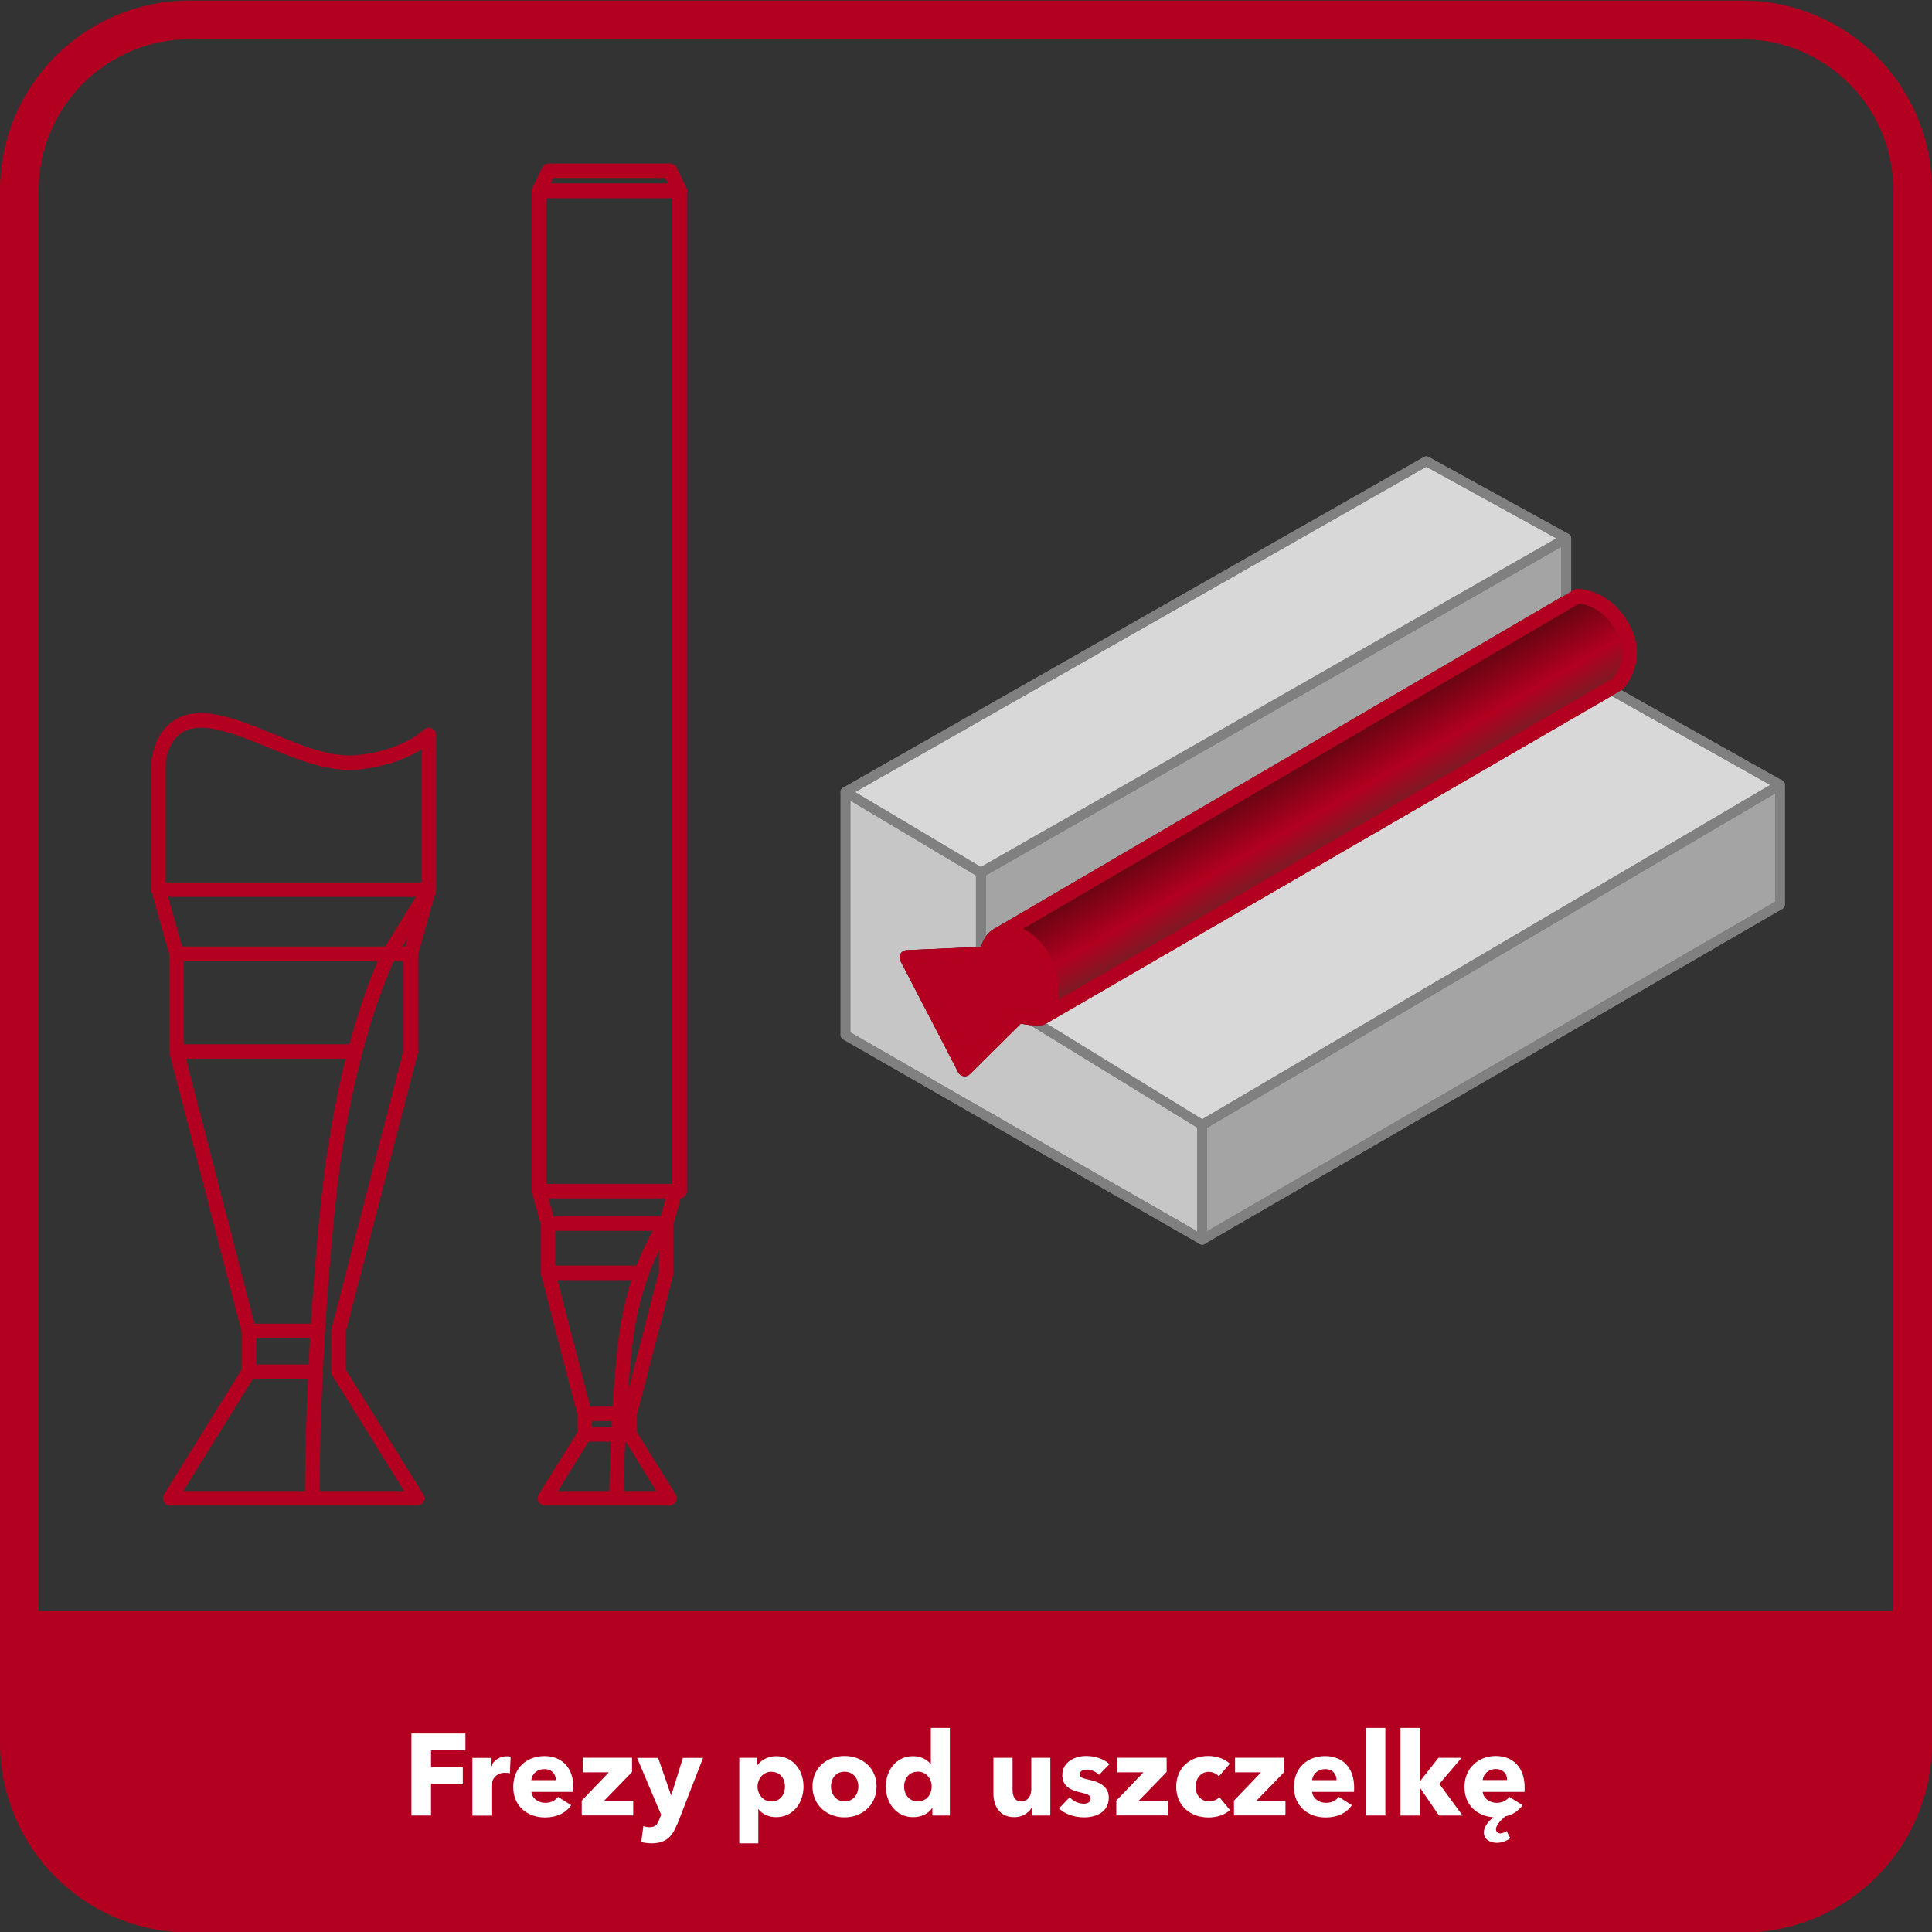 <?xml version="1.0" encoding="UTF-8"?><svg id="Warstwa_6" xmlns="http://www.w3.org/2000/svg" xmlns:xlink="http://www.w3.org/1999/xlink" viewBox="0 0 200 200"><rect x="0" y="0" width="200" height="200" fill="#333333" stroke="none"/><defs><style>.cls-1{fill:gray;}.cls-1,.cls-2,.cls-3,.cls-4,.cls-5,.cls-6,.cls-7{stroke-width:0px;}.cls-2{fill:#b30020;}.cls-3{fill:#fff;}.cls-4{fill:#c6c6c6;}.cls-5{fill:url(#Gradient_bez_nazwy_2);}.cls-6{fill:#d8d8d8;}.cls-7{fill:#a4a4a4;}</style><linearGradient id="Gradient_bez_nazwy_2" x1="139.47" y1="86.22" x2="135.19" y2="78.81" gradientUnits="userSpaceOnUse"><stop offset="0" stop-color="#7c1a23"/><stop offset=".38" stop-color="#b30020"/><stop offset="1" stop-color="#680511"/></linearGradient></defs><path class="cls-2" d="m180.36,4.06c8.62,0,15.64,7.02,15.64,15.64v160.72c0,8.62-7.02,15.64-15.64,15.64H19.64c-8.62,0-15.64-7.02-15.64-15.64V19.7c0-8.62,7.02-15.64,15.64-15.64h160.72m0-4H19.64C8.79.06,0,8.85,0,19.7v160.72C0,191.27,8.79,200.06,19.64,200.06h160.72c10.85,0,19.64-8.79,19.64-19.64V19.7C200,8.85,191.21.06,180.36.06h0Z"/><path class="cls-2" d="m-.09,166.75h200.18v7.19c0,14.41-11.7,26.12-26.12,26.12H26.02C11.61,200.06-.09,188.36-.09,173.94v-7.19H-.09Z"/><path class="cls-3" d="m44.62,181.2v1.75h3.29v1.69h-3.29v3.3h-2.03v-8.49h5.59v1.75h-3.56Z"/><path class="cls-3" d="m52.77,183.58c-.18-.05-.35-.06-.5-.06-1.05,0-1.4.86-1.4,1.36v3.07h-1.97v-5.97h1.9v.86h.02c.3-.6.89-1.03,1.62-1.03.16,0,.32.01.42.05l-.08,1.73Z"/><path class="cls-3" d="m59.34,185.5h-4.33c.06.66.72,1.13,1.43,1.13.62,0,1.06-.26,1.32-.62l1.37.86c-.56.82-1.5,1.27-2.71,1.27-1.8,0-3.29-1.14-3.29-3.15s1.42-3.2,3.23-3.2,3,1.21,3,3.25c0,.16,0,.32-.01.47Zm-1.8-1.22c0-.62-.4-1.14-1.18-1.14s-1.31.53-1.36,1.14h2.53Z"/><path class="cls-3" d="m60.22,187.94v-1.54l2.81-2.93h-2.7v-1.51h5.1v1.48l-2.89,2.97h3.01v1.52h-5.33Z"/><path class="cls-3" d="m70.09,188.84c-.48,1.25-1.13,1.98-2.63,1.98-.37,0-.79-.06-1.08-.13l.22-1.65c.19.06.44.11.64.11.61,0,.82-.29,1.01-.8l.19-.49-2.49-5.88h2.18l1.33,3.84h.04l1.19-3.84h2.09l-2.67,6.87Z"/><path class="cls-3" d="m80.33,188.11c-.73,0-1.44-.31-1.81-.83h-.02v3.54h-1.97v-8.85h1.87v.73h.04c.36-.48,1.03-.9,1.91-.9,1.74,0,2.83,1.46,2.83,3.13s-1.04,3.18-2.84,3.18Zm-.47-4.7c-.89,0-1.44.78-1.44,1.54s.55,1.54,1.44,1.54c.94,0,1.4-.77,1.4-1.55s-.47-1.52-1.4-1.52Z"/><path class="cls-3" d="m87.42,188.13c-1.8,0-3.31-1.25-3.31-3.2s1.51-3.15,3.31-3.15,3.32,1.2,3.32,3.15-1.51,3.2-3.32,3.2Zm0-4.72c-.92,0-1.4.75-1.4,1.52s.49,1.55,1.42,1.55,1.42-.78,1.42-1.55-.5-1.52-1.43-1.52Z"/><path class="cls-3" d="m96.52,187.94v-.78h-.02c-.38.6-1.16.95-1.96.95-1.8,0-2.84-1.51-2.84-3.18s1.08-3.13,2.82-3.13c.88,0,1.49.41,1.82.8h.02v-3.73h1.97v9.07h-1.81Zm-1.51-4.53c-.94,0-1.42.75-1.42,1.52s.48,1.55,1.42,1.55,1.44-.76,1.44-1.54-.55-1.54-1.44-1.54Z"/><path class="cls-3" d="m106.83,187.94v-.83h-.02c-.28.53-.96,1-1.8,1-1.61,0-2.17-1.25-2.17-2.45v-3.69h1.98v3.24c0,.67.17,1.27.89,1.27s1.05-.6,1.05-1.28v-3.23h1.97v5.97h-1.89Z"/><path class="cls-3" d="m113.77,183.73c-.31-.3-.77-.54-1.25-.54-.37,0-.74.13-.74.48s.32.43,1.09.6c.91.2,1.91.66,1.91,1.82,0,1.51-1.33,2.04-2.55,2.04-.97,0-1.98-.32-2.6-.92l1.1-1.16c.35.38.89.67,1.46.67.32,0,.71-.13.71-.52s-.37-.49-1.19-.68c-.83-.19-1.74-.61-1.74-1.74,0-1.43,1.34-2,2.48-2,.89,0,1.81.29,2.4.84l-1.08,1.12Z"/><path class="cls-3" d="m115.56,187.94v-1.54l2.81-2.93h-2.7v-1.51h5.1v1.48l-2.89,2.97h3.01v1.52h-5.33Z"/><path class="cls-3" d="m126.18,183.9c-.22-.29-.65-.48-1.04-.48-.83,0-1.38.71-1.38,1.54s.54,1.52,1.4,1.52c.4,0,.83-.16,1.07-.44l1.09,1.33c-.49.48-1.33.77-2.21.77-1.88,0-3.35-1.2-3.35-3.18s1.47-3.18,3.33-3.18c.85,0,1.75.32,2.22.8l-1.14,1.32Z"/><path class="cls-3" d="m127.74,187.94v-1.54l2.81-2.93h-2.7v-1.51h5.1v1.48l-2.89,2.97h3.01v1.52h-5.33Z"/><path class="cls-3" d="m140.16,185.5h-4.33c.06.66.72,1.13,1.43,1.13.62,0,1.06-.26,1.32-.62l1.37.86c-.56.82-1.5,1.27-2.71,1.27-1.8,0-3.29-1.14-3.29-3.15s1.42-3.2,3.23-3.2,3,1.21,3,3.25c0,.16,0,.32-.01.47Zm-1.8-1.22c0-.62-.4-1.14-1.17-1.14s-1.31.53-1.36,1.14h2.53Z"/><path class="cls-3" d="m141.42,187.94v-9.07h1.99v9.07h-1.99Z"/><path class="cls-3" d="m151.39,187.94h-2.43l-1.96-2.87h-.04v2.87h-1.98v-9.07h1.98v5.52h.04l1.91-2.42h2.39l-2.3,2.7,2.4,3.27Z"/><path class="cls-3" d="m154.96,190.77c-.65,0-1.35-.31-1.35-1.09,0-.59.49-1.15.98-1.56-1.67-.11-2.99-1.24-2.99-3.14s1.42-3.2,3.23-3.2,3,1.21,3,3.25c0,.16,0,.32-.01.47h-4.33c.06.66.72,1.13,1.43,1.13.62,0,1.06-.26,1.32-.62l1.37.86c-.41.6-1.02,1-1.79,1.16-.54.46-.96.94-.96,1.33,0,.25.19.43.44.43.23,0,.46-.1.66-.24l.38.74c-.37.28-.88.48-1.38.48Zm1.06-6.5c0-.62-.4-1.14-1.17-1.14s-1.31.53-1.36,1.14h2.53Z"/><path class="cls-2" d="m70.35,124.06h-14.55c-.41,0-.75-.34-.75-.75V19.75c0-.41.34-.75.75-.75h14.55c.41,0,.75.34.75.75v103.56c0,.41-.34.75-.75.75Zm-13.8-1.5h13.05V20.5h-13.05v102.06Z"/><path class="cls-2" d="m70.35,20.5h-14.55c-.26,0-.5-.13-.63-.35-.14-.22-.15-.49-.04-.72l1-2.08c.12-.26.39-.42.68-.42h12.55c.29,0,.55.17.68.42l1,2.08c.11.23.1.51-.04.72-.14.22-.38.35-.63.35Zm-13.36-1.5h12.16l-.28-.58h-11.61l-.28.58Z"/><path class="cls-2" d="m69.31,155.85h-12.9c-.27,0-.52-.15-.66-.39-.13-.24-.12-.53.02-.76l4-6.43v-1.82l-3.76-14.51c-.02-.06-.02-.12-.02-.19v-5l-.92-3.25,1.44-.41.94,3.35c.02.07.03.13.03.2v5.01l3.76,14.51c.02.06.02.12.02.19v2.13c0,.14-.04.28-.11.4l-3.4,5.47h10.2l-3.4-5.47c-.07-.12-.11-.26-.11-.4v-2.13c0-.06,0-.13.02-.19l3.75-14.51v-5.01c0-.07,0-.14.03-.2l.95-3.35,1.44.41-.92,3.25v5c0,.06,0,.13-.02.19l-3.75,14.51v1.82l4,6.43c.14.23.15.52.02.76-.13.24-.38.39-.66.39Z"/><rect class="cls-2" x="60.52" y="147.74" width="3.48" height="1.5"/><rect class="cls-2" x="60.52" y="145.61" width="3.59" height="1.5"/><rect class="cls-2" x="56.74" y="131.01" width="9.66" height="1.5"/><path class="cls-2" d="m63.08,155.11c0-.07-.04-7.27.85-15.67.65-6.12,2.57-10.15,3.66-12.02h-10.85v-1.5h12.24c.29,0,.55.16.67.42.13.26.1.56-.08.79-.03.04-3.29,4.36-4.15,12.47-.88,8.31-.85,15.44-.85,15.51h-1.5Z"/><path class="cls-2" d="m43.18,155.85h-25.56c-.27,0-.52-.15-.66-.39-.13-.24-.12-.53.02-.76l8.03-12.92v-3.9l-7.46-28.84c-.02-.06-.02-.12-.02-.19v-10.01l-1.84-6.55,1.44-.41,1.87,6.65c.02.07.03.13.03.2v10.02l7.46,28.84c.02.06.02.12.02.19v4.21c0,.14-.04.28-.11.4l-7.43,11.96h22.86l-7.43-11.96c-.07-.12-.11-.26-.11-.4v-4.21c0-.06,0-.13.02-.19l7.46-28.84v-10.02c0-.07,0-.14.03-.2l1.87-6.65,1.44.41-1.84,6.55v10.01c0,.06,0,.13-.02.19l-7.46,28.84v3.9l8.03,12.92c.14.23.15.52.02.76-.13.24-.38.39-.66.39Z"/><rect class="cls-2" x="25.77" y="141.25" width="6.89" height="1.5"/><rect class="cls-2" x="25.77" y="137.03" width="7.12" height="1.5"/><rect class="cls-2" x="18.28" y="108.1" width="18.14" height="1.5"/><path class="cls-2" d="m31.57,155.11c0-.14-.07-14.37,1.69-30.98,1.44-13.54,4.6-21.8,5.85-24.64h-20.83v-1.5h22.01c.26,0,.5.14.64.36.14.22.15.5.03.73-.04.09-4.46,8.8-6.2,25.2-1.75,16.52-1.68,30.67-1.68,30.81h-1.5Z"/><path class="cls-2" d="m44.4,92.85h-27.99c-.41,0-.75-.34-.75-.75v-13.11c0-.13.13-2.53,1.84-4.02,1.01-.88,2.33-1.26,3.94-1.12,2.2.2,4.48,1.14,6.9,2.14,2.87,1.18,5.84,2.41,8.49,2.19,4.67-.39,7.03-2.6,7.05-2.63.22-.21.54-.27.81-.15.28.12.46.39.46.69v16.02c0,.41-.34.75-.75.75Zm-27.24-1.5h26.49v-13.78c-1.27.79-3.5,1.83-6.7,2.1-3.02.25-6.15-1.04-9.19-2.29-2.31-.95-4.49-1.85-6.47-2.03-1.17-.1-2.12.15-2.81.75-1.22,1.06-1.33,2.92-1.33,2.94v12.32Z"/><path class="cls-2" d="m42.53,99.49h-2.24c-.27,0-.52-.15-.66-.38-.13-.24-.13-.53.02-.76l4.11-6.65,1.28.79-3.4,5.5h.89v1.5Z"/><path class="cls-1" d="m101.78,90.76c-.08.05-.16.07-.25.07s-.18-.02-.26-.07l-.24-.14v7.42l.53-.02c.02-.07.04-.15.07-.23.01-.05.03-.1.05-.15.05-.15.12-.3.21-.46.04-.07.09-.15.14-.22v-6.34l-.25.14Zm0,0c-.08.05-.16.07-.25.07s-.18-.02-.26-.07l-.24-.14v7.42l.53-.02c.02-.07.04-.15.07-.23.01-.05.03-.1.05-.15.05-.15.12-.3.21-.46.04-.07.09-.15.14-.22v-6.34l-.25.14Zm60.84-35.17c-.02-.08-.06-.16-.12-.22-.04-.03-.08-.07-.12-.09-.15-.08-.33-.08-.49.01l-.77.44-59.58,34.02-.26.15c-.15.09-.25.25-.25.43v8.44c0,.14.06.27.15.36.01.01.02.02.03.02.09.08.2.12.32.12h.02l.68-.03c.27,0,.48-.23.48-.5,0,0,.02-.77.5-1.26.09-.08.19-.16.3-.22l2.09-1.22,56.79-33.22c.05-.03.09-.06.13-.1.08-.09.12-.2.12-.33v-6.67c0-.05-.01-.09-.02-.13Zm-.98,6.51l-57.65,33.73h-.02s-.83.49-.83.49l-.11.06c-.15.08-.28.17-.39.27-.28.24-.48.52-.61.8v-6.83l59.61-34.04v5.52Zm-59.86,28.66c-.08.05-.16.07-.25.07s-.18-.02-.26-.07l-.24-.14v7.42l.53-.02c.02-.07.04-.15.07-.23.01-.05.03-.1.05-.15.05-.15.12-.3.21-.46.04-.07.09-.15.14-.22v-6.34l-.25.14Zm0,0c-.08.05-.16.07-.25.07s-.18-.02-.26-.07l-.24-.14v7.42l.53-.02c.02-.07.04-.15.07-.23.01-.05.03-.1.05-.15.05-.15.12-.3.21-.46.04-.07.09-.15.14-.22v-6.34l-.25.14Z"/><path class="cls-7" d="m161.64,56.58v5.23l-58.62,34.29h-.02s-.09.06-.09.06c-.39.21-.67.5-.88.8v-6.34l59.61-34.04Z"/><rect class="cls-1" x="161.64" y="62.39" width="1" height=".33"/><path class="cls-1" d="m106.56,104.88l-.52.85h0s-.63-.38-.63-.38l.38-.63.14-.23h.01l.52.33h.02s.04.04.08.06Z"/><path class="cls-1" d="m124.71,116.02l-.25-.15-16.15-9.93h-.01l-.23-.14-.85-.52-.65-.4h-.01s-.06-.04-.08-.05c-.03,0-.06-.01-.11-.01-.02,0-.04-.01-.06-.01-.21-.03-.39-.06-.52-.09-.17-.03-.27-.05-.27-.05-.17-.03-.33.02-.45.13l-5.07,5.03-5.32-10.26,6.85-.3h.02c.12,0,.22-.05.3-.12.11-.09.18-.23.18-.38v-8.44c0-.18-.09-.34-.24-.43l-.25-.15-13.03-7.76-.73-.44c-.16-.09-.35-.09-.51,0-.15.08-.25.25-.25.43v25.18c0,.18.1.35.25.43l36.93,21.18c.08.05.16.07.25.07s.17-.02.25-.07c.16-.09.25-.25.25-.43v-11.89c0-.17-.09-.33-.24-.43Zm-36.69-33.16l13.01,7.75v7.68l-7.17.32c-.17.01-.33.1-.41.25-.09.15-.09.33-.01.48l5.99,11.55c.07.14.21.24.36.26.16.03.32-.02.43-.13l5.37-5.32c.13.02.3.05.52.08h.01l.53.33h.01s.01,0,.02.01l17.27,10.61v10.75l-35.93-20.61v-24.01Z"/><path class="cls-4" d="m123.95,116.73v10.75l-35.93-20.61v-24.01l13.01,7.75v7.43l-7.18.32c-.26.01-.49.15-.62.37-.13.23-.13.5-.02.73l5.99,11.55c.11.21.32.35.55.39.04.01.08.01.12.01.2,0,.39-.08.53-.22l5.27-5.22c.15.02.33.05.55.08l.33.05s.06,0,.1,0h.01s.01,0,.02.01l17.27,10.61Z"/><rect class="cls-1" x="101.03" y="98.77" width="1" height=".38"/><path class="cls-1" d="m162.62,55.59c-.02-.08-.06-.16-.12-.22-.04-.03-.08-.07-.12-.09l-14.49-7.98c-.15-.08-.34-.08-.49.01l-60.13,34.24c-.15.08-.25.25-.25.43,0,.17.09.34.24.43l.76.45,13.01,7.75h0s.24.15.24.15c.08.05.17.07.26.07s.17-.02.25-.07l.25-.14,59.61-34.04.75-.43c.16-.09.25-.25.25-.43,0-.05-.01-.09-.02-.13Zm-61.08,34.16l-13.03-7.76,59.14-33.68,13.47,7.42-59.58,34.02Z"/><polygon class="cls-6" points="161.12 55.73 101.54 89.75 88.51 81.99 147.65 48.31 161.12 55.73"/><path class="cls-1" d="m124.95,116.73h0s49.58-29.17,49.58-29.17l-49.58,29.17Zm59.67-35.83s-.06-.06-.1-.08c-.16-.09-.35-.09-.5,0l-.75.44-58.81,34.61-.26.15c-.16.09-.25.25-.25.43v11.89c0,.18.1.34.25.43.08.05.16.07.25.07s.17-.02.25-.07l59.82-34.69c.16-.09.25-.25.25-.43v-12.4c0-.13-.05-.26-.15-.35Zm-.85,12.46l-58.82,34.11v-10.73l49.58-29.18,9.24-5.44v11.24Zm-58.82,23.37h0s49.58-29.17,49.58-29.17l-49.58,29.17Z"/><polygon class="cls-7" points="183.77 82.12 183.77 93.36 124.95 127.47 124.95 116.74 174.53 87.56 183.77 82.12"/><path class="cls-1" d="m184.62,80.9s-.06-.07-.1-.09l-16.67-9.36h-.01l-1.02-.58c-.07-.04-.15-.06-.23-.06-.09,0-.18.02-.26.07l-56.86,32.94h0s-1.73,1.01-1.73,1.01c-.03.01-.08.04-.11.06-.07.06-.13.07-.16.06-.06,0-.11-.01-.17-.02-.2-.02-.4-.05-.58-.07l-.24-.03h-.01s-.01-.01-.01-.01h-.09s-.06-.01-.06-.01c-.22,0-.4.13-.47.33-.08.23.01.46.2.59h0s.01,0,.01,0l.06.04h.01l.53.33h.01s.01,0,.02.01l17.27,10.61.24.15c.08.05.17.07.26.07s.17-.02.25-.07l.25-.14h0s49.58-29.18,49.58-29.18l9.24-5.44.75-.44c.16-.09.25-.26.25-.43,0-.13-.05-.26-.15-.35Zm-60.16,34.97l-16.15-9.93h-.01l-.23-.14c.05-.03.1-.06.15-.1l.71-.41,57.65-33.4.25.14,16.44,9.23-58.81,34.61Z"/><path class="cls-6" d="m183.27,81.26l-58.81,34.61-16.15-9.93s.03-.01.04-.02l.09-.06,58.39-33.83,16.44,9.23Z"/><rect class="cls-1" x="165.98" y="71.14" width="1" height=".23" transform="translate(23.71 182.66) rotate(-61.14)"/><path class="cls-2" d="m109.46,100.95c-.02-.12-.05-.24-.09-.36-.02-.08-.04-.16-.07-.24-.53-1.75-1.79-3.48-3.4-4.2-.1-.05-.2-.09-.3-.11-.39-.15-.8-.23-1.22-.23-.14,0-.26.01-.39.02h-.02c-.34.04-.65.13-.95.27h-.02s-.09.06-.09.06c-.39.21-.67.5-.88.8-.05.07-.1.15-.14.22-.09.16-.16.31-.21.46-.02.05-.04.1-.05.15-.03.08-.05.16-.07.23l-.53.02-7.18.32c-.26.01-.49.15-.62.37-.13.23-.13.5-.02.73l5.99,11.55c.11.21.32.35.55.39.04.01.08.01.12.01.2,0,.39-.08.53-.22l5.27-5.22c.15.02.33.05.55.08l.33.05s.06,0,.1,0h.01s.01,0,.02.01c.21.02.44.05.66.08.35.03.68-.06.96-.26h.01s.03-.01.04-.02l.09-.06c.19-.15.35-.35.49-.57.26-.41.44-.91.54-1.46h0c.03-.12.05-.23.07-.33.12-.85.09-1.76-.08-2.55Zm-1.46.3c.31,1.51-.08,3.1-.5,3.43h.01s-.01.02-.02.02h-.01c-.25-.02-.5-.06-.73-.09l-.35-.04s-.01-.01-.02-.01c-.17-.02-.32-.05-.44-.07h-.01c-.23-.04-.36-.06-.36-.07-.24-.04-.5.03-.68.21l-4.82,4.78-4.98-9.6,7.15-.32c.4-.02.72-.35.72-.74,0-.01.03-.93.67-1.27l.07-.04c.18-.09.41-.13.68-.13,1.65.01,3.23,2.08,3.62,3.94Z"/><path class="cls-2" d="m107.5,104.68v.02h-.02c-.25-.02-.5-.06-.73-.09l-.35-.04s-.01-.01-.02-.01c-.17-.02-.32-.05-.44-.07h-.01c-.23-.04-.36-.06-.36-.07-.24-.04-.5.03-.68.21l-4.82,4.78-4.98-9.6,7.15-.32c.4-.02.72-.35.72-.74,0-.01.03-.93.67-1.27l.07-.04c.18-.09.41-.13.68-.13,1.65.01,3.23,2.08,3.62,3.94.31,1.51-.08,3.1-.5,3.43Z"/><path class="cls-2" d="m168.71,64.77c-1.98-3.78-5.25-3.8-5.44-3.8-.13,0-.26.04-.37.1l-.26.15-1,.59-58.62,34.29h-.02c-.21.13-.33.33-.36.55-.02.15,0,.31.08.46.1.2.29.34.49.37.16.05.33.03.49-.04.18-.09.41-.13.68-.13,1.65.01,3.23,2.08,3.62,3.94.31,1.51-.08,3.1-.5,3.43v.02h-.02c-.08.07-.13.14-.18.23-.05.11-.08.23-.08.35,0,.15.04.28.13.41.15.21.38.33.62.33.11,0,.23-.02.33-.08h.01s.03-.01.04-.02l.09-.06,58.39-33.83.12-.07.89-.51h.01l.02-.02c.07-.04.14-.09.19-.15.1-.12,2.55-2.91.65-6.51Zm-1.7,5.43l-57.47,33.3c.12-.85.09-1.76-.08-2.55-.02-.12-.05-.24-.09-.36-.02-.08-.04-.16-.07-.24-.53-1.75-1.79-3.48-3.4-4.2l56.62-33.11.95-.56c.6.06,2.58.45,3.92,2.99,1.25,2.39-.05,4.3-.38,4.73Z"/><path class="cls-5" d="m167.01,70.2l-57.47,33.3c.12-.85.09-1.76-.08-2.55-.02-.12-.05-.24-.09-.36-.02-.08-.04-.16-.07-.24-.53-1.75-1.79-3.48-3.4-4.2l56.62-33.11.95-.56c.6.06,2.58.45,3.92,2.99,1.25,2.39-.05,4.3-.38,4.73Z"/><path class="cls-1" d="m124.45,128.84c-.09,0-.17-.02-.25-.07l-36.93-21.18c-.16-.09-.25-.25-.25-.43v-25.18c0-.18.1-.35.25-.43l60.14-34.24c.15-.09.34-.09.49,0l14.49,7.98c.16.09.26.26.26.44v6h-1v-5.71l-13.99-7.7-59.64,33.96v24.6l35.93,20.61v-10.75l-17.87-10.97.52-.85,18.11,11.11c.15.09.24.25.24.43v11.89c0,.18-.09.34-.25.43-.08.04-.16.07-.25.07Z"/><path class="cls-1" d="m102.04,98.65h-1v-8.31c0-.18.1-.35.25-.43l60.61-34.61.5.87-60.36,34.47v8.02Z"/><rect class="cls-1" x="94.03" y="78" width="1" height="16.31" transform="translate(-27.87 123.27) rotate(-59.21)"/><path class="cls-1" d="m124.7,128.77l-.5-.87,59.57-34.55v-11.24l-59.07,34.76-.51-.86,59.82-35.2c.16-.09.35-.09.5,0s.25.25.25.43v12.4c0,.18-.09.34-.25.43l-59.82,34.69Z"/><rect class="cls-1" x="174.99" y="66.24" width="1" height="20.14" transform="translate(23.01 191.94) rotate(-60.67)"/><path class="cls-2" d="m99.87,111.41s-.08,0-.12,0c-.24-.04-.44-.18-.55-.4l-5.99-11.55c-.12-.23-.11-.5.02-.72s.36-.36.62-.37l7.7-.34c.26-1.06,1.1-2.21,2.81-2.21h.02c2.48.01,4.57,2.68,5.08,5.14.37,1.76.03,3.78-.79,4.69-.37.41-.84.6-1.33.55-.68-.07-1.29-.17-1.67-.23l-5.28,5.23c-.14.14-.33.22-.53.22Zm-4.78-11.61l4.98,9.61,4.83-4.78c.18-.17.42-.25.67-.2,0,0,.9.17,1.95.28.32-.13.86-1.72.5-3.44-.39-1.86-1.97-3.94-3.62-3.95h-.01c-1.27,0-1.4,1.1-1.41,1.44,0,.39-.32.72-.72.74l-7.16.32Z"/><path class="cls-2" d="m108.34,105.93l-.75-1.3,59.43-34.44c.32-.42,1.63-2.33.37-4.73-1.34-2.54-3.31-2.92-3.92-2.98l-59.82,34.98-.76-1.29,60.01-35.09c.11-.06.24-.1.37-.1.14,0,3.44-.02,5.45,3.79,1.89,3.61-.54,6.39-.65,6.51-.05.06-.11.11-.18.15l-59.55,34.51Z"/></svg>